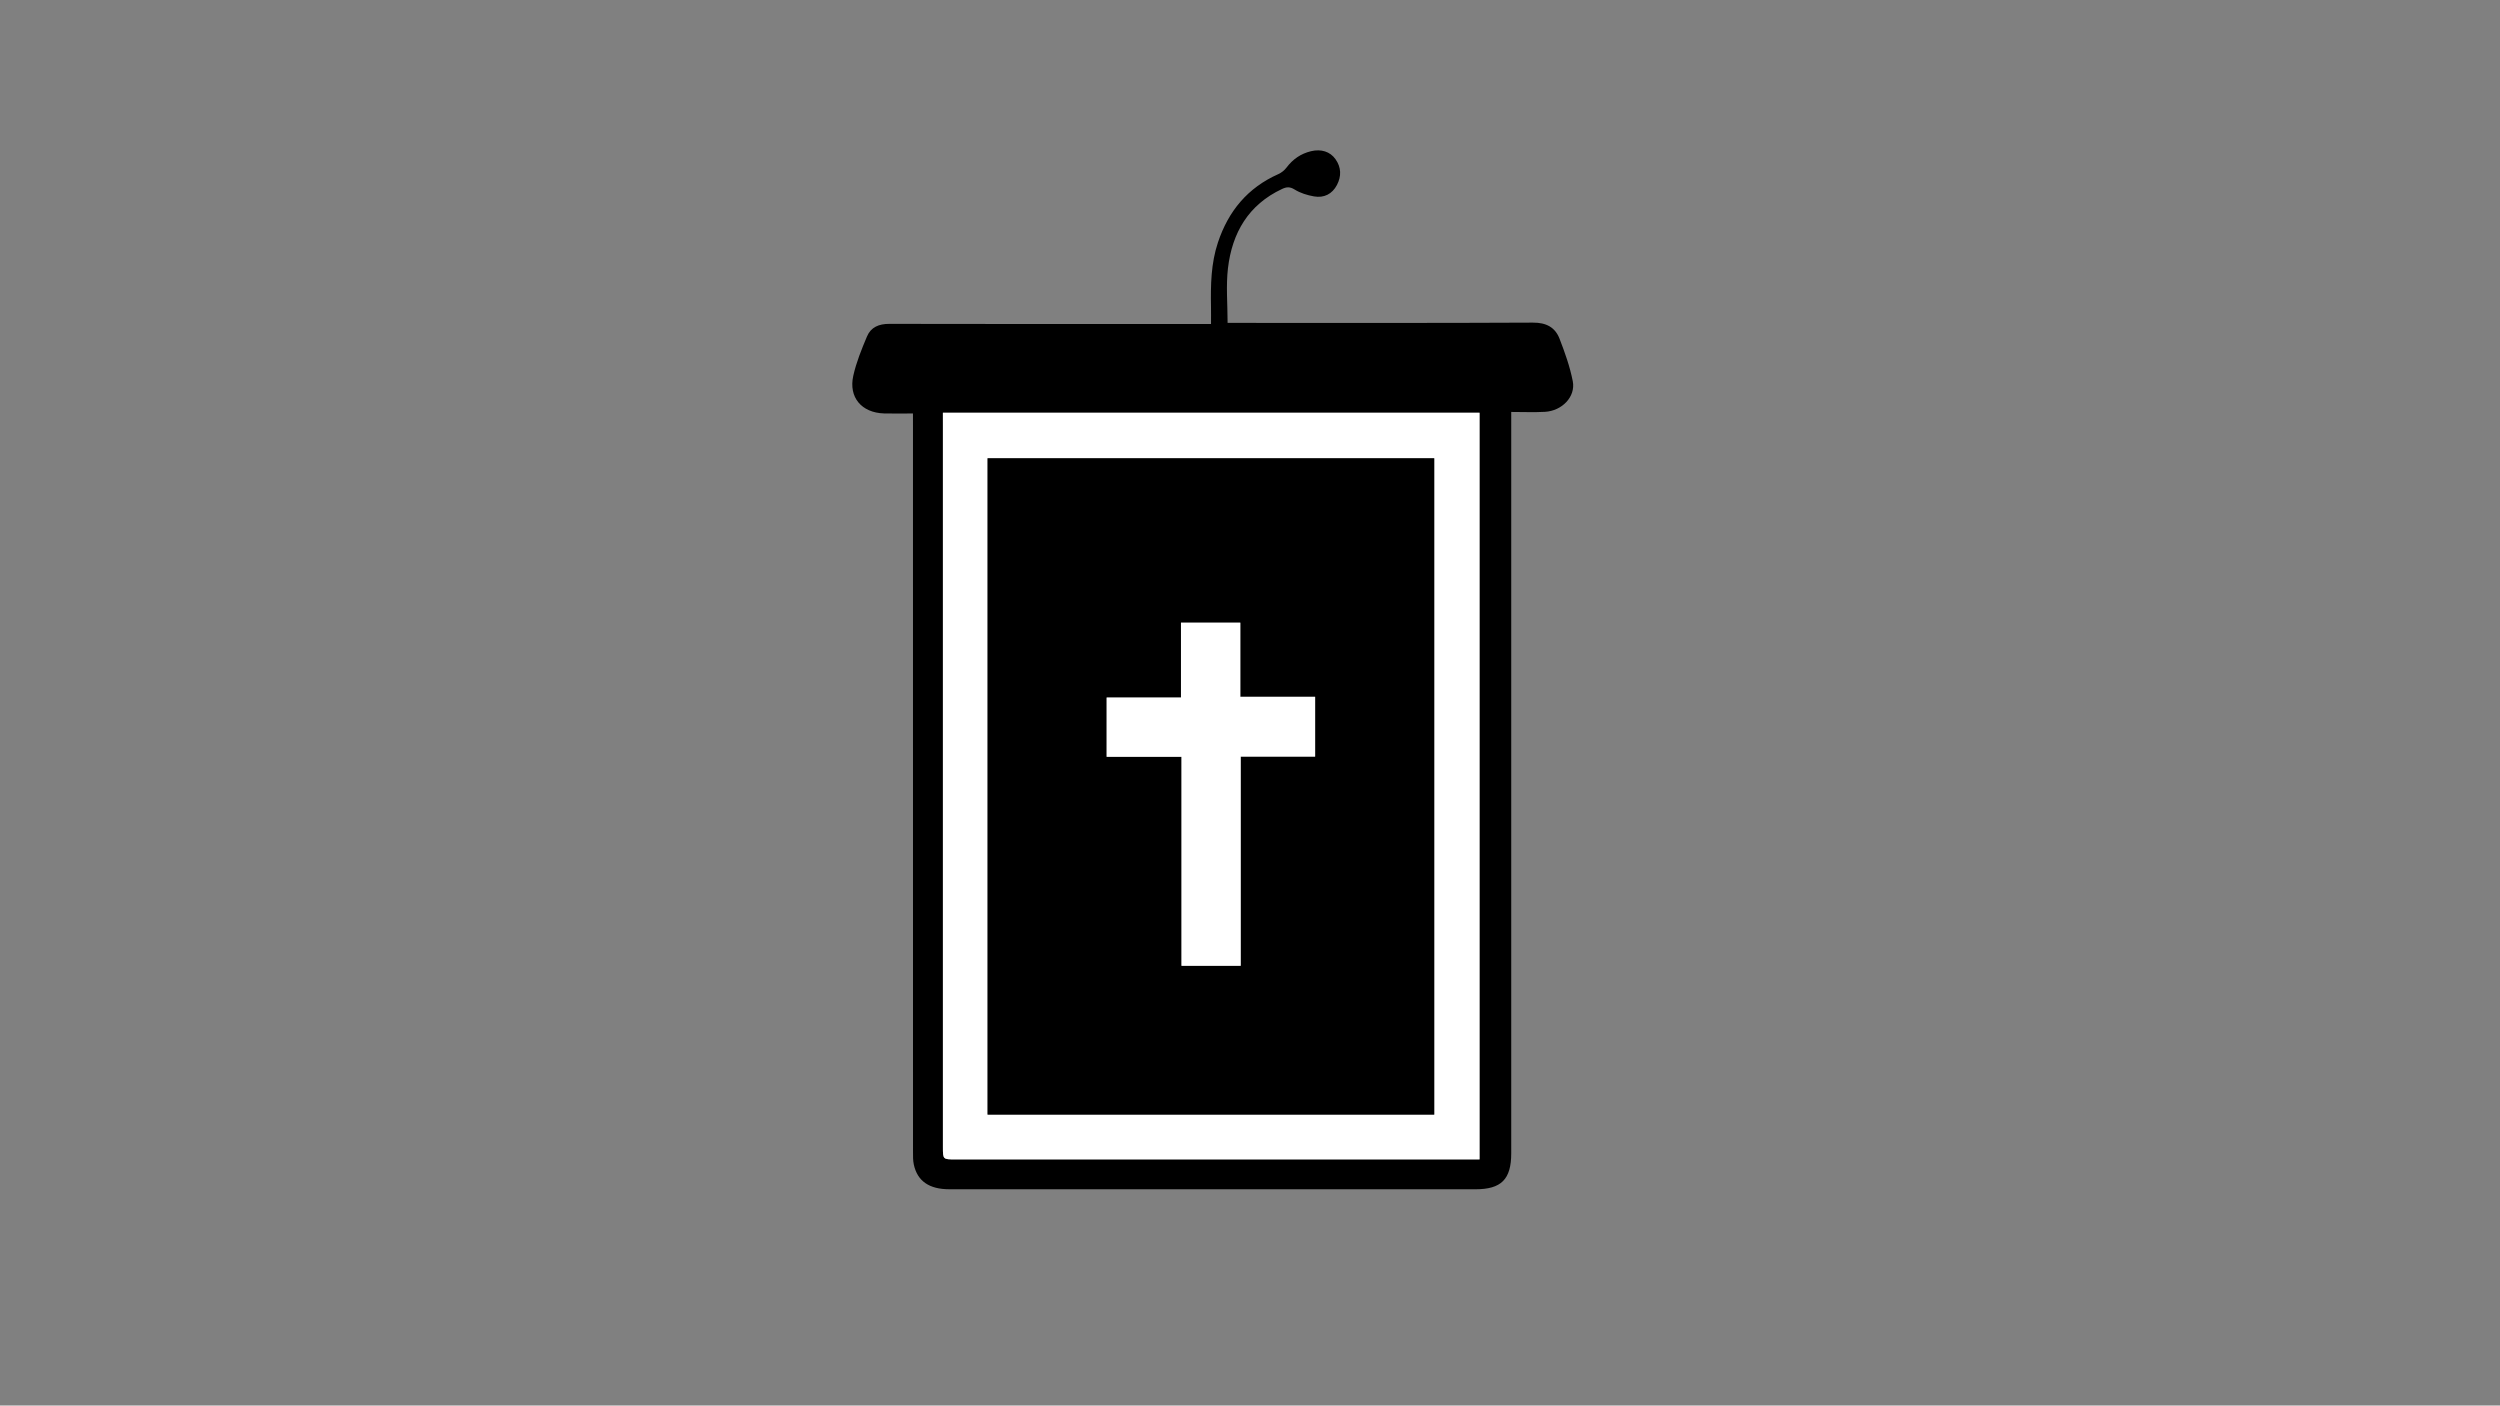 <?xml version="1.0" encoding="UTF-8"?> <!-- Generator: Adobe Illustrator 26.0.2, SVG Export Plug-In . SVG Version: 6.00 Build 0) --> <svg xmlns="http://www.w3.org/2000/svg" xmlns:xlink="http://www.w3.org/1999/xlink" version="1.1" id="Layer_1" x="0px" y="0px" viewBox="0 0 1366 768" style="enable-background:new 0 0 1366 768;" xml:space="preserve"><rect x="0" y="0" width="1366" height="768" fill="#808080" stroke="none"/> <style type="text/css"> .st0{fill:#FFFFFF;} </style> <path d="M498.84,225.92c-5.86,0-10.85,0.13-15.83-0.02c-12.19-0.37-19.41-8.77-16.78-20.56c1.64-7.38,4.56-14.53,7.51-21.53 c2.13-5.06,6.52-6.87,12.19-6.85c56.33,0.13,112.65,0.08,168.98,0.08c1.99,0,3.99,0,6.79,0c0-3.3,0.05-6.38-0.01-9.47 c-0.21-11.85-0.02-23.62,3.79-35.08c5.72-17.2,16.29-29.93,33.02-37.36c1.69-0.75,3.34-2.09,4.46-3.57 c3.46-4.59,7.82-7.61,13.41-8.95c5.46-1.3,10.35,0.18,13.31,4.32c3.23,4.51,3.32,9.39,0.82,14.16c-2.6,4.95-7.07,7.18-12.5,6.23 c-3.68-0.64-7.51-1.82-10.63-3.77c-2.59-1.62-4.44-1.43-6.83-0.31c-18.4,8.6-27.3,23.99-29.58,43.29c-1.13,9.63-0.2,19.51-0.2,29.9 c2.09,0,4.21,0,6.33,0c53.49,0,106.99,0.12,160.48-0.15c7.24-0.04,12.13,2.5,14.57,8.81c2.92,7.55,5.69,15.3,7.23,23.22 c1.64,8.46-5.88,16.22-15.27,16.72c-5.93,0.32-11.9,0.06-18.36,0.06c0,2.82,0,4.94,0,7.06c0,132.66,0,265.32,0,397.98 c0,14.25-5.4,19.69-19.57,19.69c-95.82,0-191.64,0.01-287.46-0.01c-10.99,0-17.44-4.45-19.4-13.49c-0.49-2.25-0.44-4.63-0.44-6.95 c-0.02-132.16-0.02-264.32-0.02-396.48C498.84,230.78,498.84,228.66,498.84,225.92z M515.2,225.53c0,2.46,0,4.59,0,6.72 c0,131.51,0,263.03,0,394.54c0,6.7,0.01,6.71,6.79,6.71c93.5,0,187,0,280.5,0c1.96,0,3.92,0,5.92,0c0-136.36,0-272.11,0-407.97 C710.64,225.53,613.23,225.53,515.2,225.53z"></path> <path class="st0" d="M515.2,225.53c98.03,0,195.44,0,293.22,0c0,135.86,0,271.61,0,407.97c-2,0-3.96,0-5.92,0c-93.5,0-187,0-280.5,0 c-6.78,0-6.79-0.01-6.79-6.71c0-131.51,0-263.03,0-394.54C515.2,230.12,515.2,227.99,515.2,225.53z M539.61,609.01 c81.7,0,162.78,0,244.05,0c0-119.74,0-239.14,0-358.63c-81.54,0-162.74,0-244.05,0C539.61,370.07,539.61,489.35,539.61,609.01z"></path> <path d="M539.61,609.01c0-119.66,0-238.94,0-358.63c81.31,0,162.51,0,244.05,0c0,119.49,0,238.89,0,358.63 C702.39,609.01,621.31,609.01,539.61,609.01z M604.67,413.5c13.76,0,27,0,40.91,0c0,38.44,0,76.3,0,114.19c11.08,0,21.49,0,32.34,0 c0-38.07,0-75.82,0-114.3c13.8,0,27.17,0,40.67,0c0-11.15,0-21.55,0-32.65c-13.65,0-27.02,0-40.88,0c0-13.93,0-27.17,0-40.52 c-10.92,0-21.32,0-32.42,0c0,13.68,0,27.05,0,40.92c-13.95,0-27.2,0-40.61,0C604.67,391.97,604.67,402.25,604.67,413.5z"></path> <path class="st0" d="M604.67,413.5c0-11.25,0-21.53,0-32.35c13.41,0,26.66,0,40.61,0c0-13.87,0-27.24,0-40.92c11.1,0,21.5,0,32.42,0 c0,13.34,0,26.59,0,40.52c13.86,0,27.23,0,40.88,0c0,11.1,0,21.5,0,32.65c-13.49,0-26.87,0-40.67,0c0,38.49,0,76.24,0,114.3 c-10.85,0-21.26,0-32.34,0c0-37.9,0-75.75,0-114.19C631.67,413.5,618.42,413.5,604.67,413.5z"></path> </svg> 